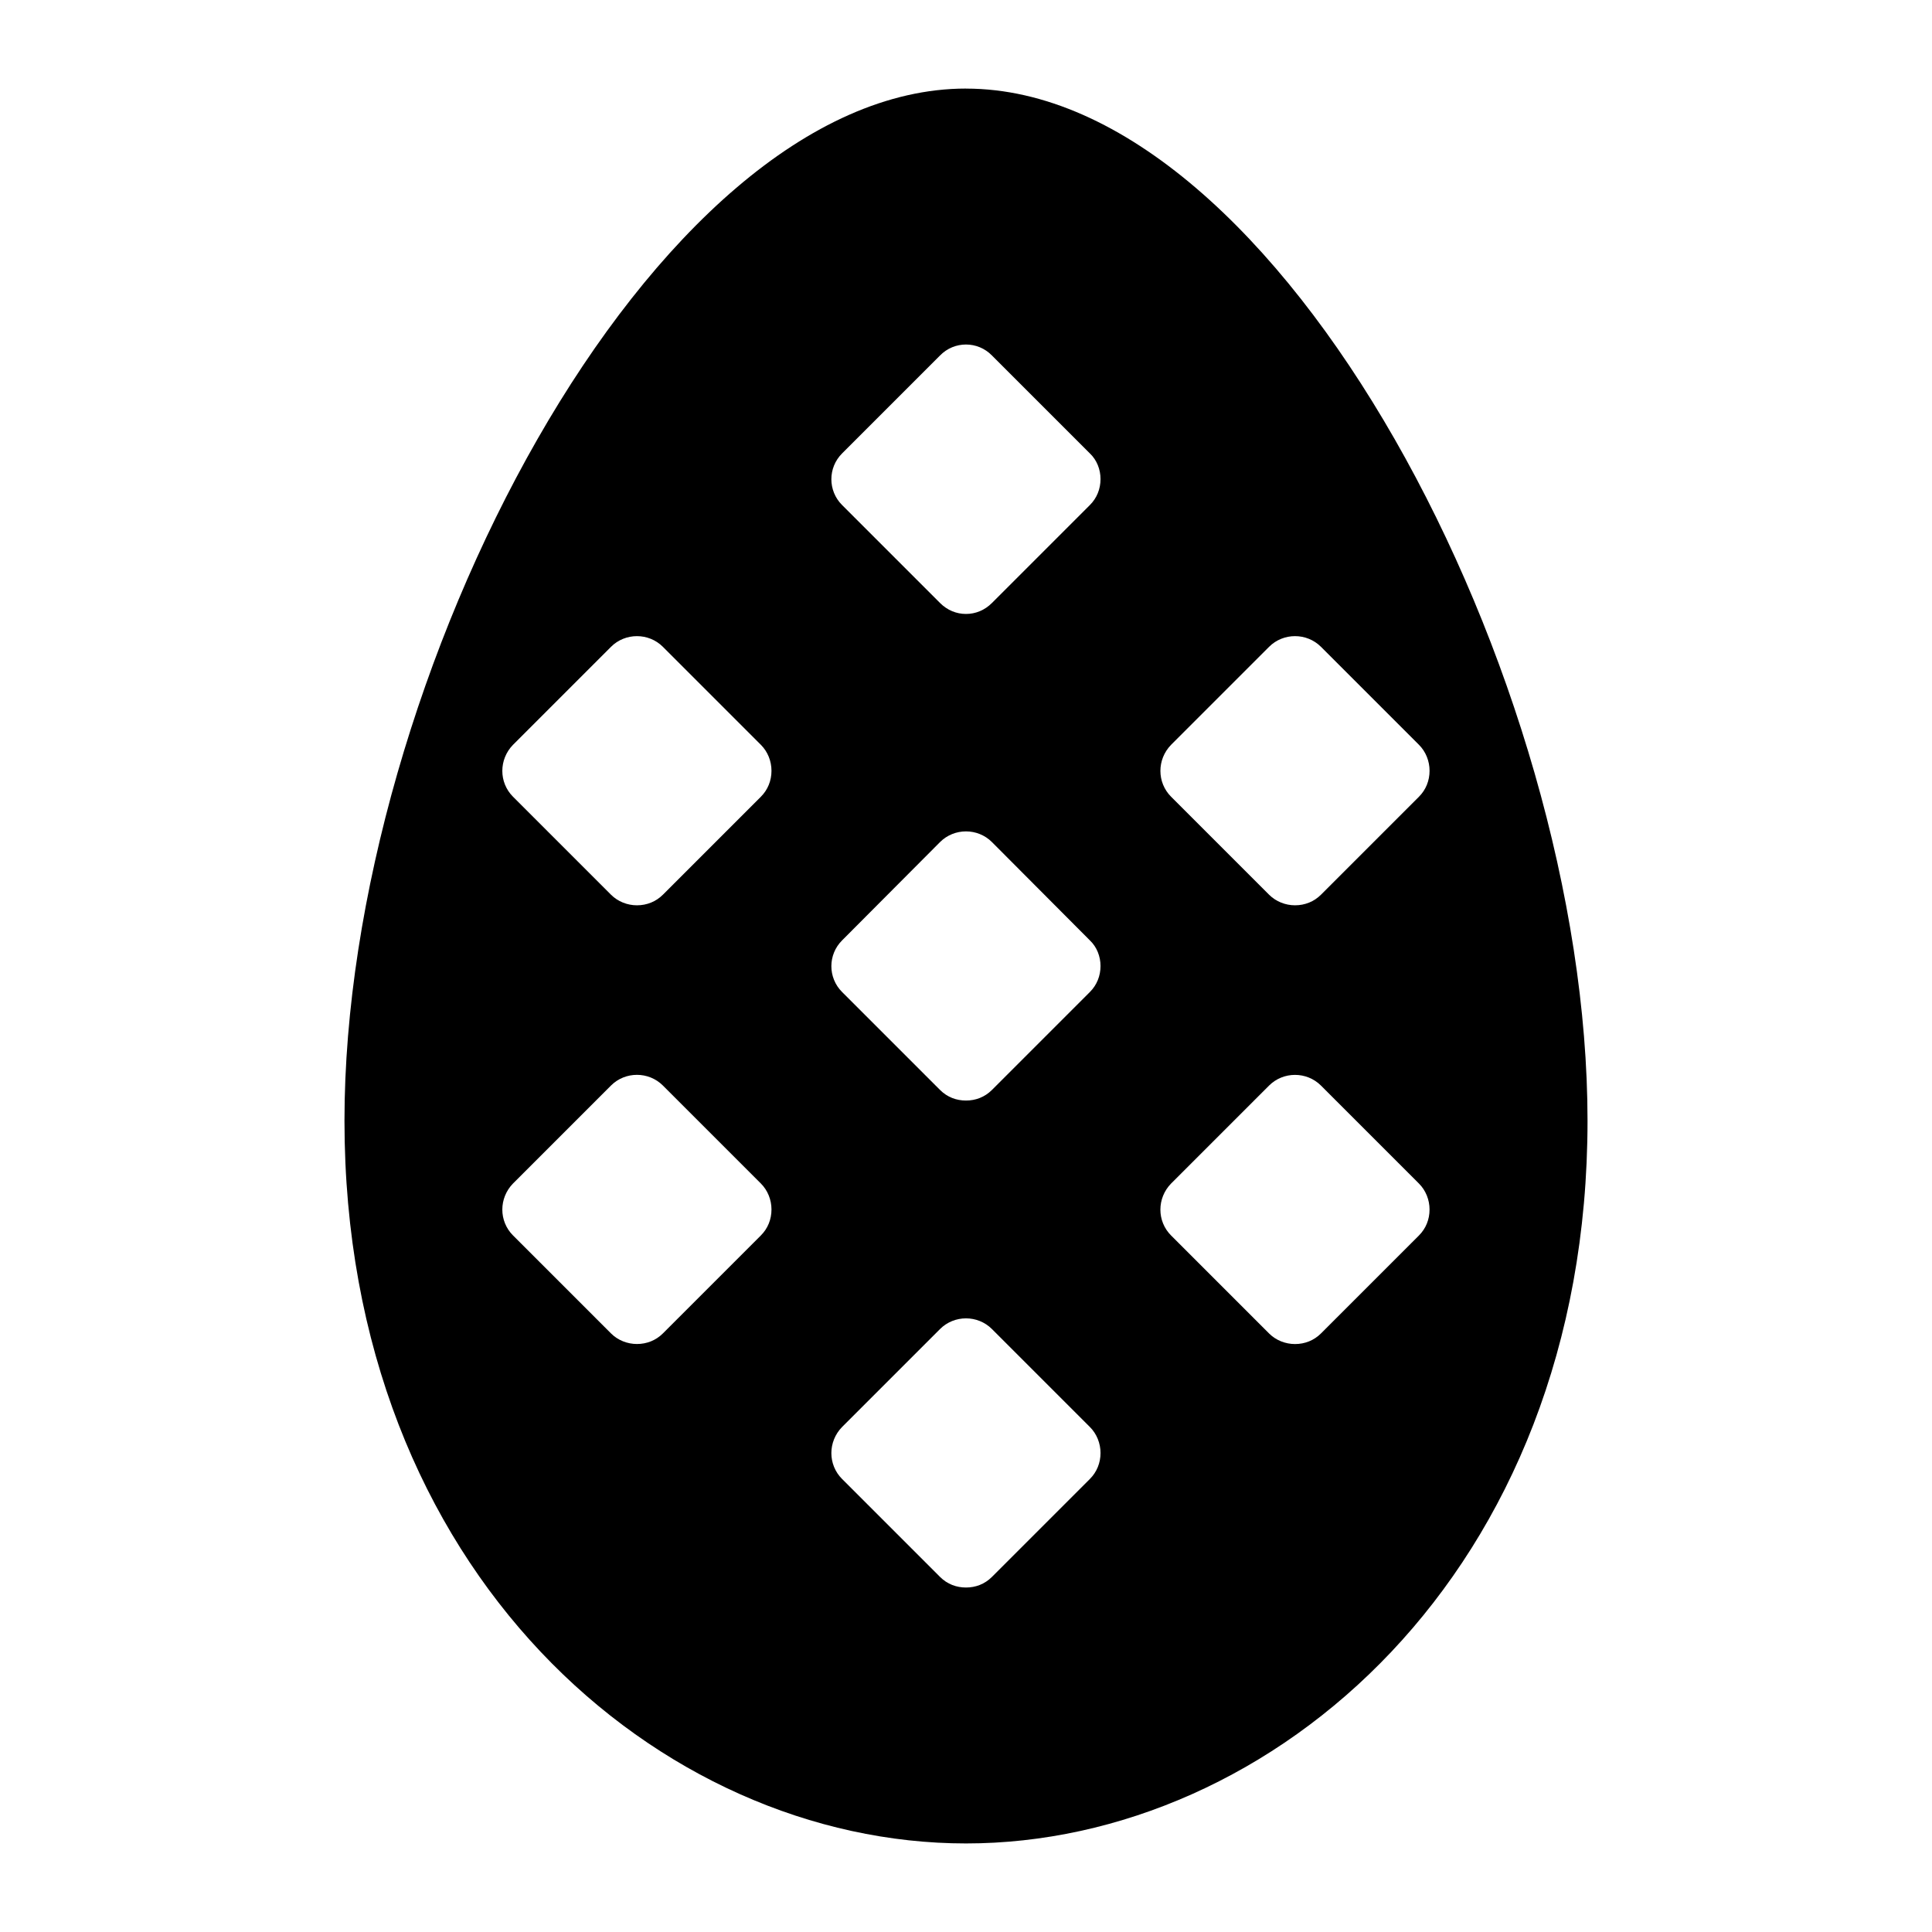 <?xml version="1.0" encoding="UTF-8"?>
<!-- Uploaded to: SVG Repo, www.svgrepo.com, Generator: SVG Repo Mixer Tools -->
<svg fill="#000000" width="800px" height="800px" version="1.1" viewBox="144 144 512 512" xmlns="http://www.w3.org/2000/svg">
 <path d="m400 167.47c-83.227 0-164.71 156.57-164.71 273.51 0 119.95 83.707 191.55 164.71 191.55 80.996 0 164.71-71.602 164.71-191.54 0-116.95-81.387-273.51-164.71-273.51zm54.352 173.91 25.965-25.965c3.777-3.777 9.98-3.777 13.758 0l25.965 25.965c1.84 1.84 2.809 4.359 2.809 6.879 0 2.617-0.969 5.039-2.809 6.879l-25.965 25.965c-1.84 1.84-4.262 2.809-6.879 2.809-2.519 0-5.039-0.969-6.879-2.809l-25.965-25.965c-3.777-3.781-3.777-9.883 0-13.758zm-108.71 130.02-25.965 25.965c-1.84 1.84-4.262 2.809-6.879 2.809-2.519 0-5.039-0.969-6.879-2.809l-25.965-25.965c-3.777-3.777-3.777-9.883 0-13.758l25.965-25.965c3.777-3.777 9.98-3.777 13.758 0l25.965 25.965c1.84 1.84 2.809 4.359 2.809 6.879 0.004 2.617-0.969 5.039-2.809 6.879zm0-116.26-25.965 25.965c-1.84 1.84-4.262 2.809-6.879 2.809-2.519 0-5.039-0.969-6.879-2.809l-25.965-25.965c-3.777-3.777-3.777-9.883 0-13.758l25.965-25.965c3.777-3.777 9.98-3.777 13.758 0l25.965 25.965c1.84 1.84 2.809 4.359 2.809 6.879 0.004 2.613-0.969 5.035-2.809 6.879zm87.199 180.79-25.965 25.965c-1.938 1.938-4.359 2.812-6.879 2.812s-4.941-0.871-6.879-2.809l-25.965-25.965c-3.777-3.777-3.777-9.883 0-13.758l25.965-25.965c3.777-3.777 9.98-3.777 13.758 0l25.965 25.965c1.84 1.84 2.809 4.359 2.809 6.879 0 2.609-0.969 5.031-2.809 6.875zm0-129.05-25.965 25.965c-1.938 1.934-4.359 2.809-6.879 2.809s-4.941-0.871-6.879-2.809l-25.965-25.965c-3.777-3.777-3.777-9.883 0-13.66l25.965-26.062c3.777-3.777 9.98-3.777 13.758 0l25.965 26.062c1.84 1.742 2.809 4.262 2.809 6.781 0 2.613-0.969 5.035-2.809 6.879zm0-129.05-25.965 25.965c-1.938 1.938-4.359 2.906-6.879 2.906s-4.941-0.969-6.879-2.906l-25.965-25.965c-3.777-3.777-3.777-9.883 0-13.66l25.965-25.965c3.777-3.875 9.98-3.875 13.758 0l25.965 25.965c1.84 1.742 2.809 4.262 2.809 6.781 0 2.617-0.969 5.039-2.809 6.879zm87.195 193.58-25.965 25.965c-1.84 1.84-4.262 2.809-6.879 2.809-2.519 0-5.039-0.969-6.879-2.809l-25.965-25.965c-3.777-3.777-3.777-9.883 0-13.758l25.965-25.965c3.777-3.777 9.98-3.777 13.758 0l25.965 25.965c1.84 1.84 2.809 4.359 2.809 6.879 0.004 2.617-0.965 5.039-2.809 6.879z"/>
</svg>